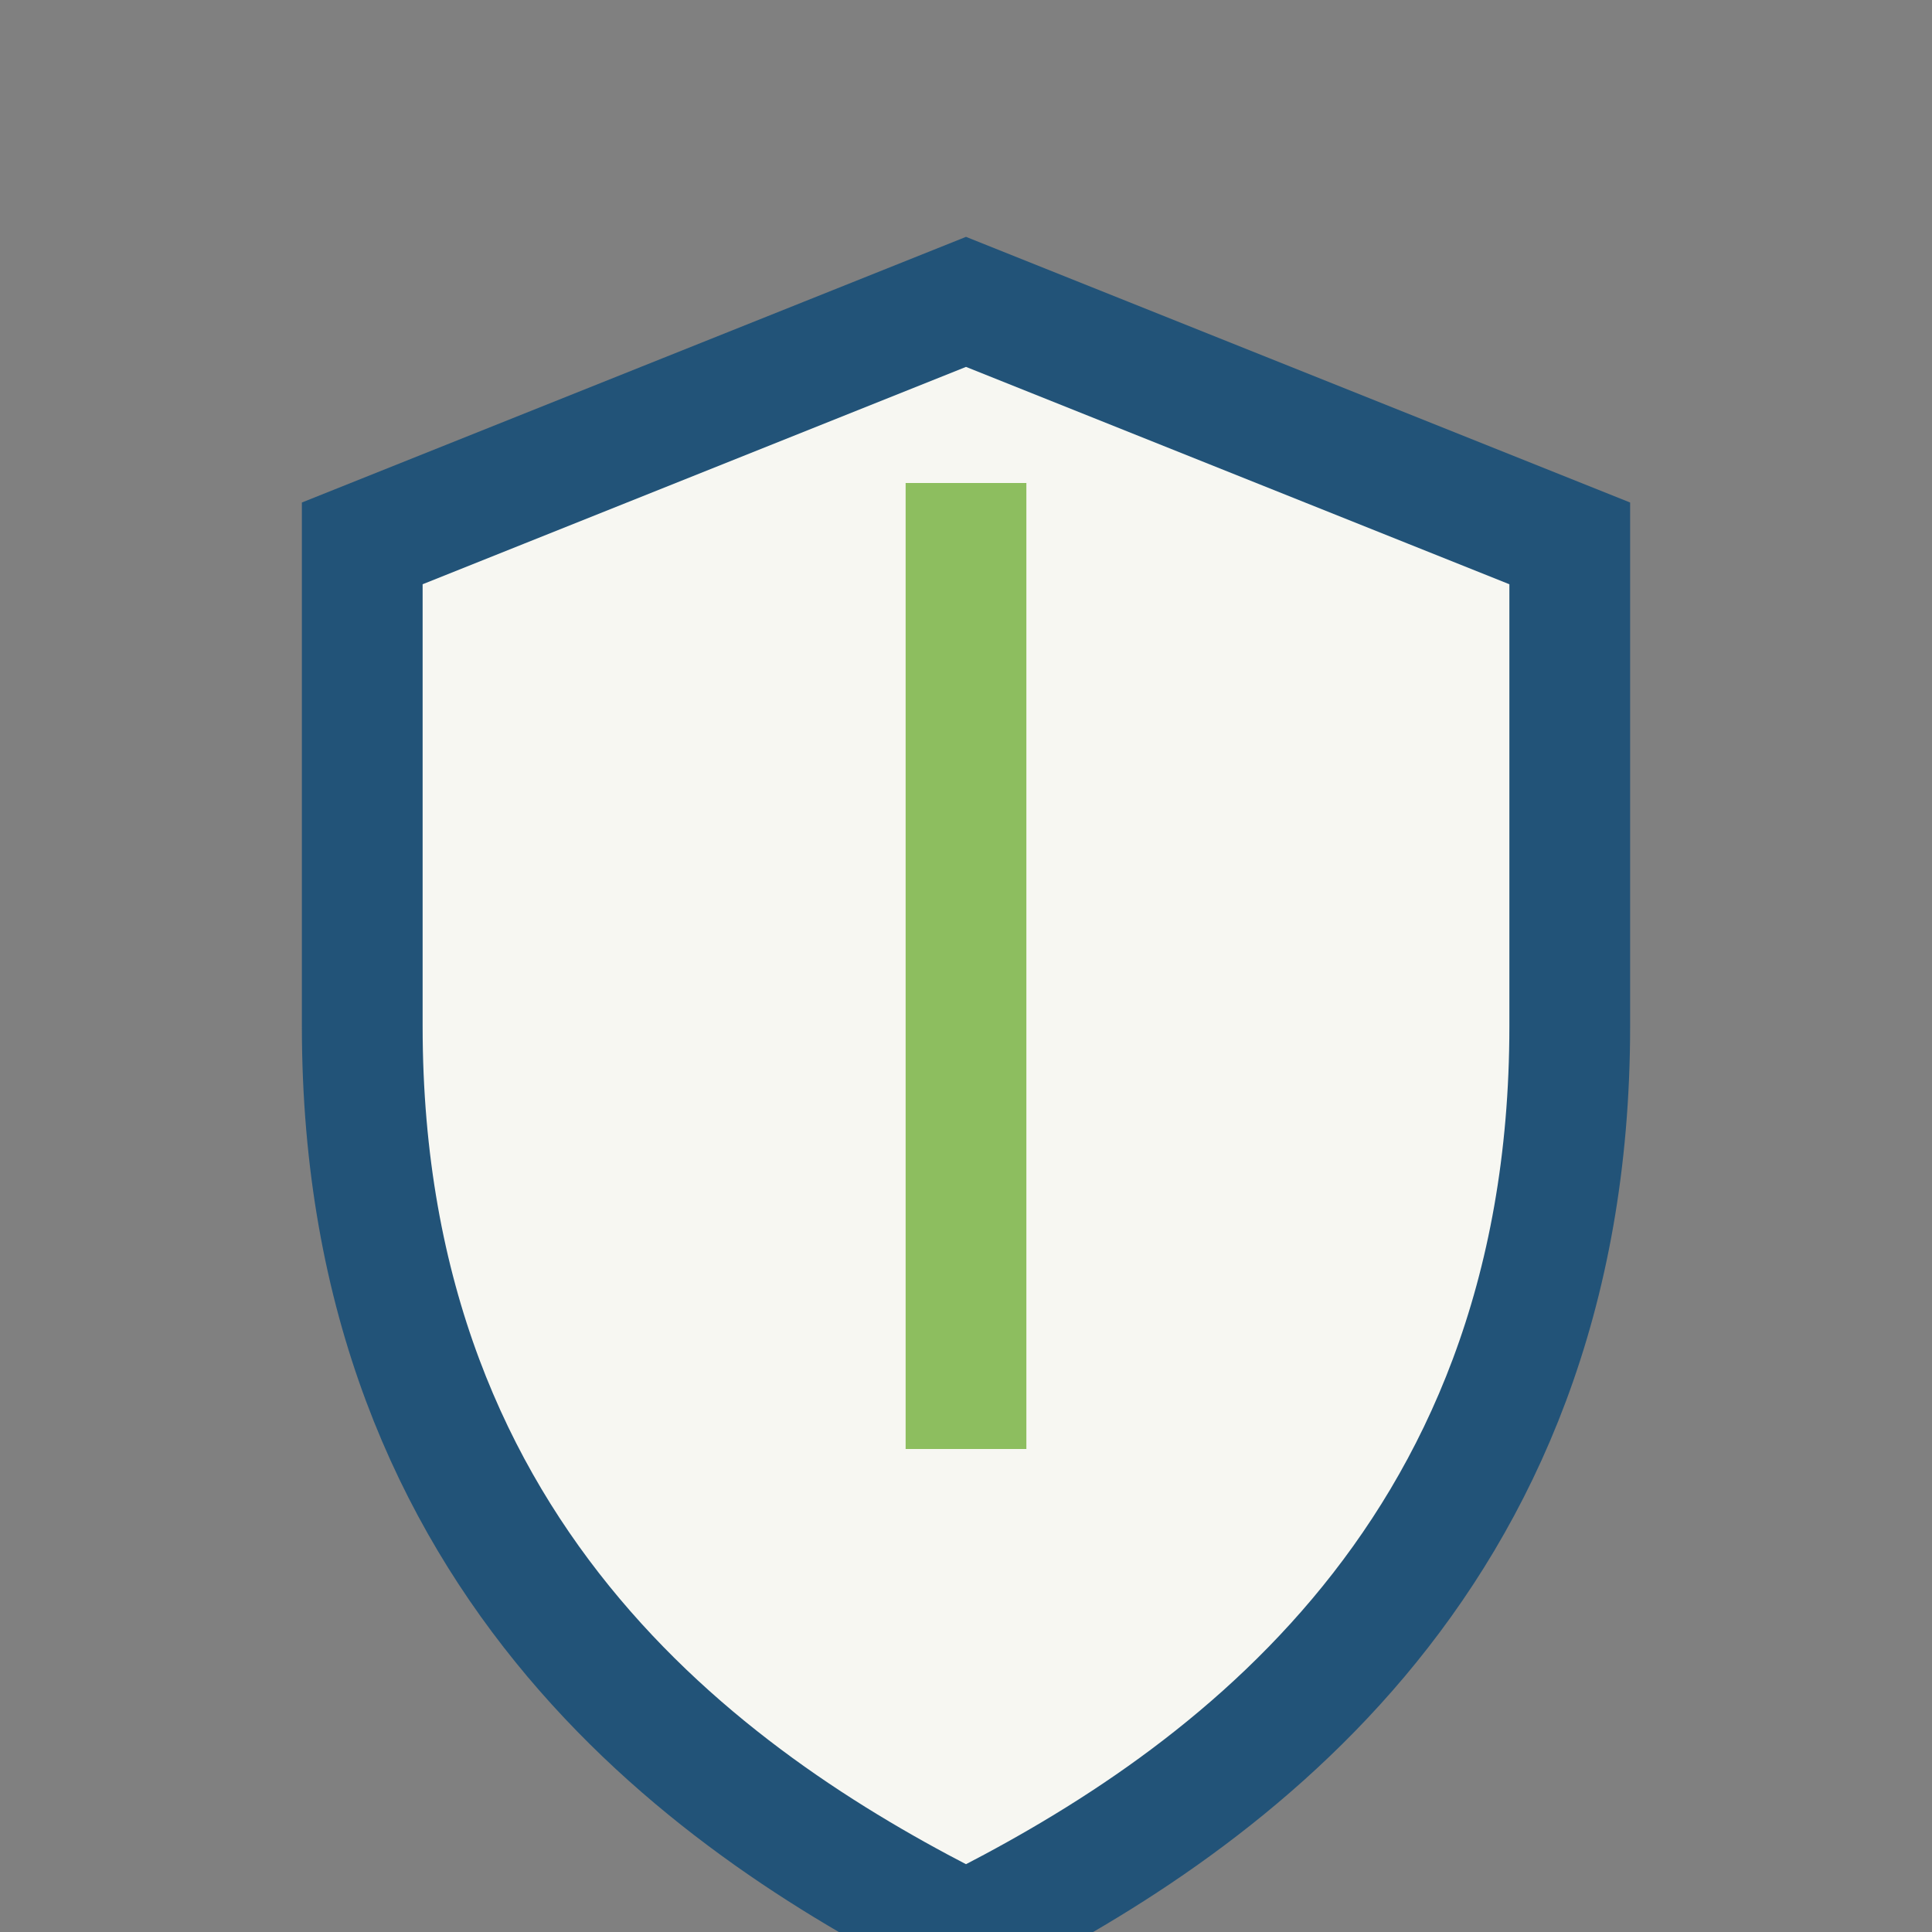 <?xml version="1.0" encoding="UTF-8"?>
<svg xmlns="http://www.w3.org/2000/svg" width="32" height="32" viewBox="0 0 32 32"><rect x="0" y="0" width="32" height="32" fill="#808080" stroke="none"/><path d="M16 5l10 4v8c0 9-6 13-10 15-4-2-10-6-10-15V9z" fill="#F7F7F2" stroke="#225378" stroke-width="2"/><path d="M16 24V8" stroke="#8DBE5F" stroke-width="2"/></svg>